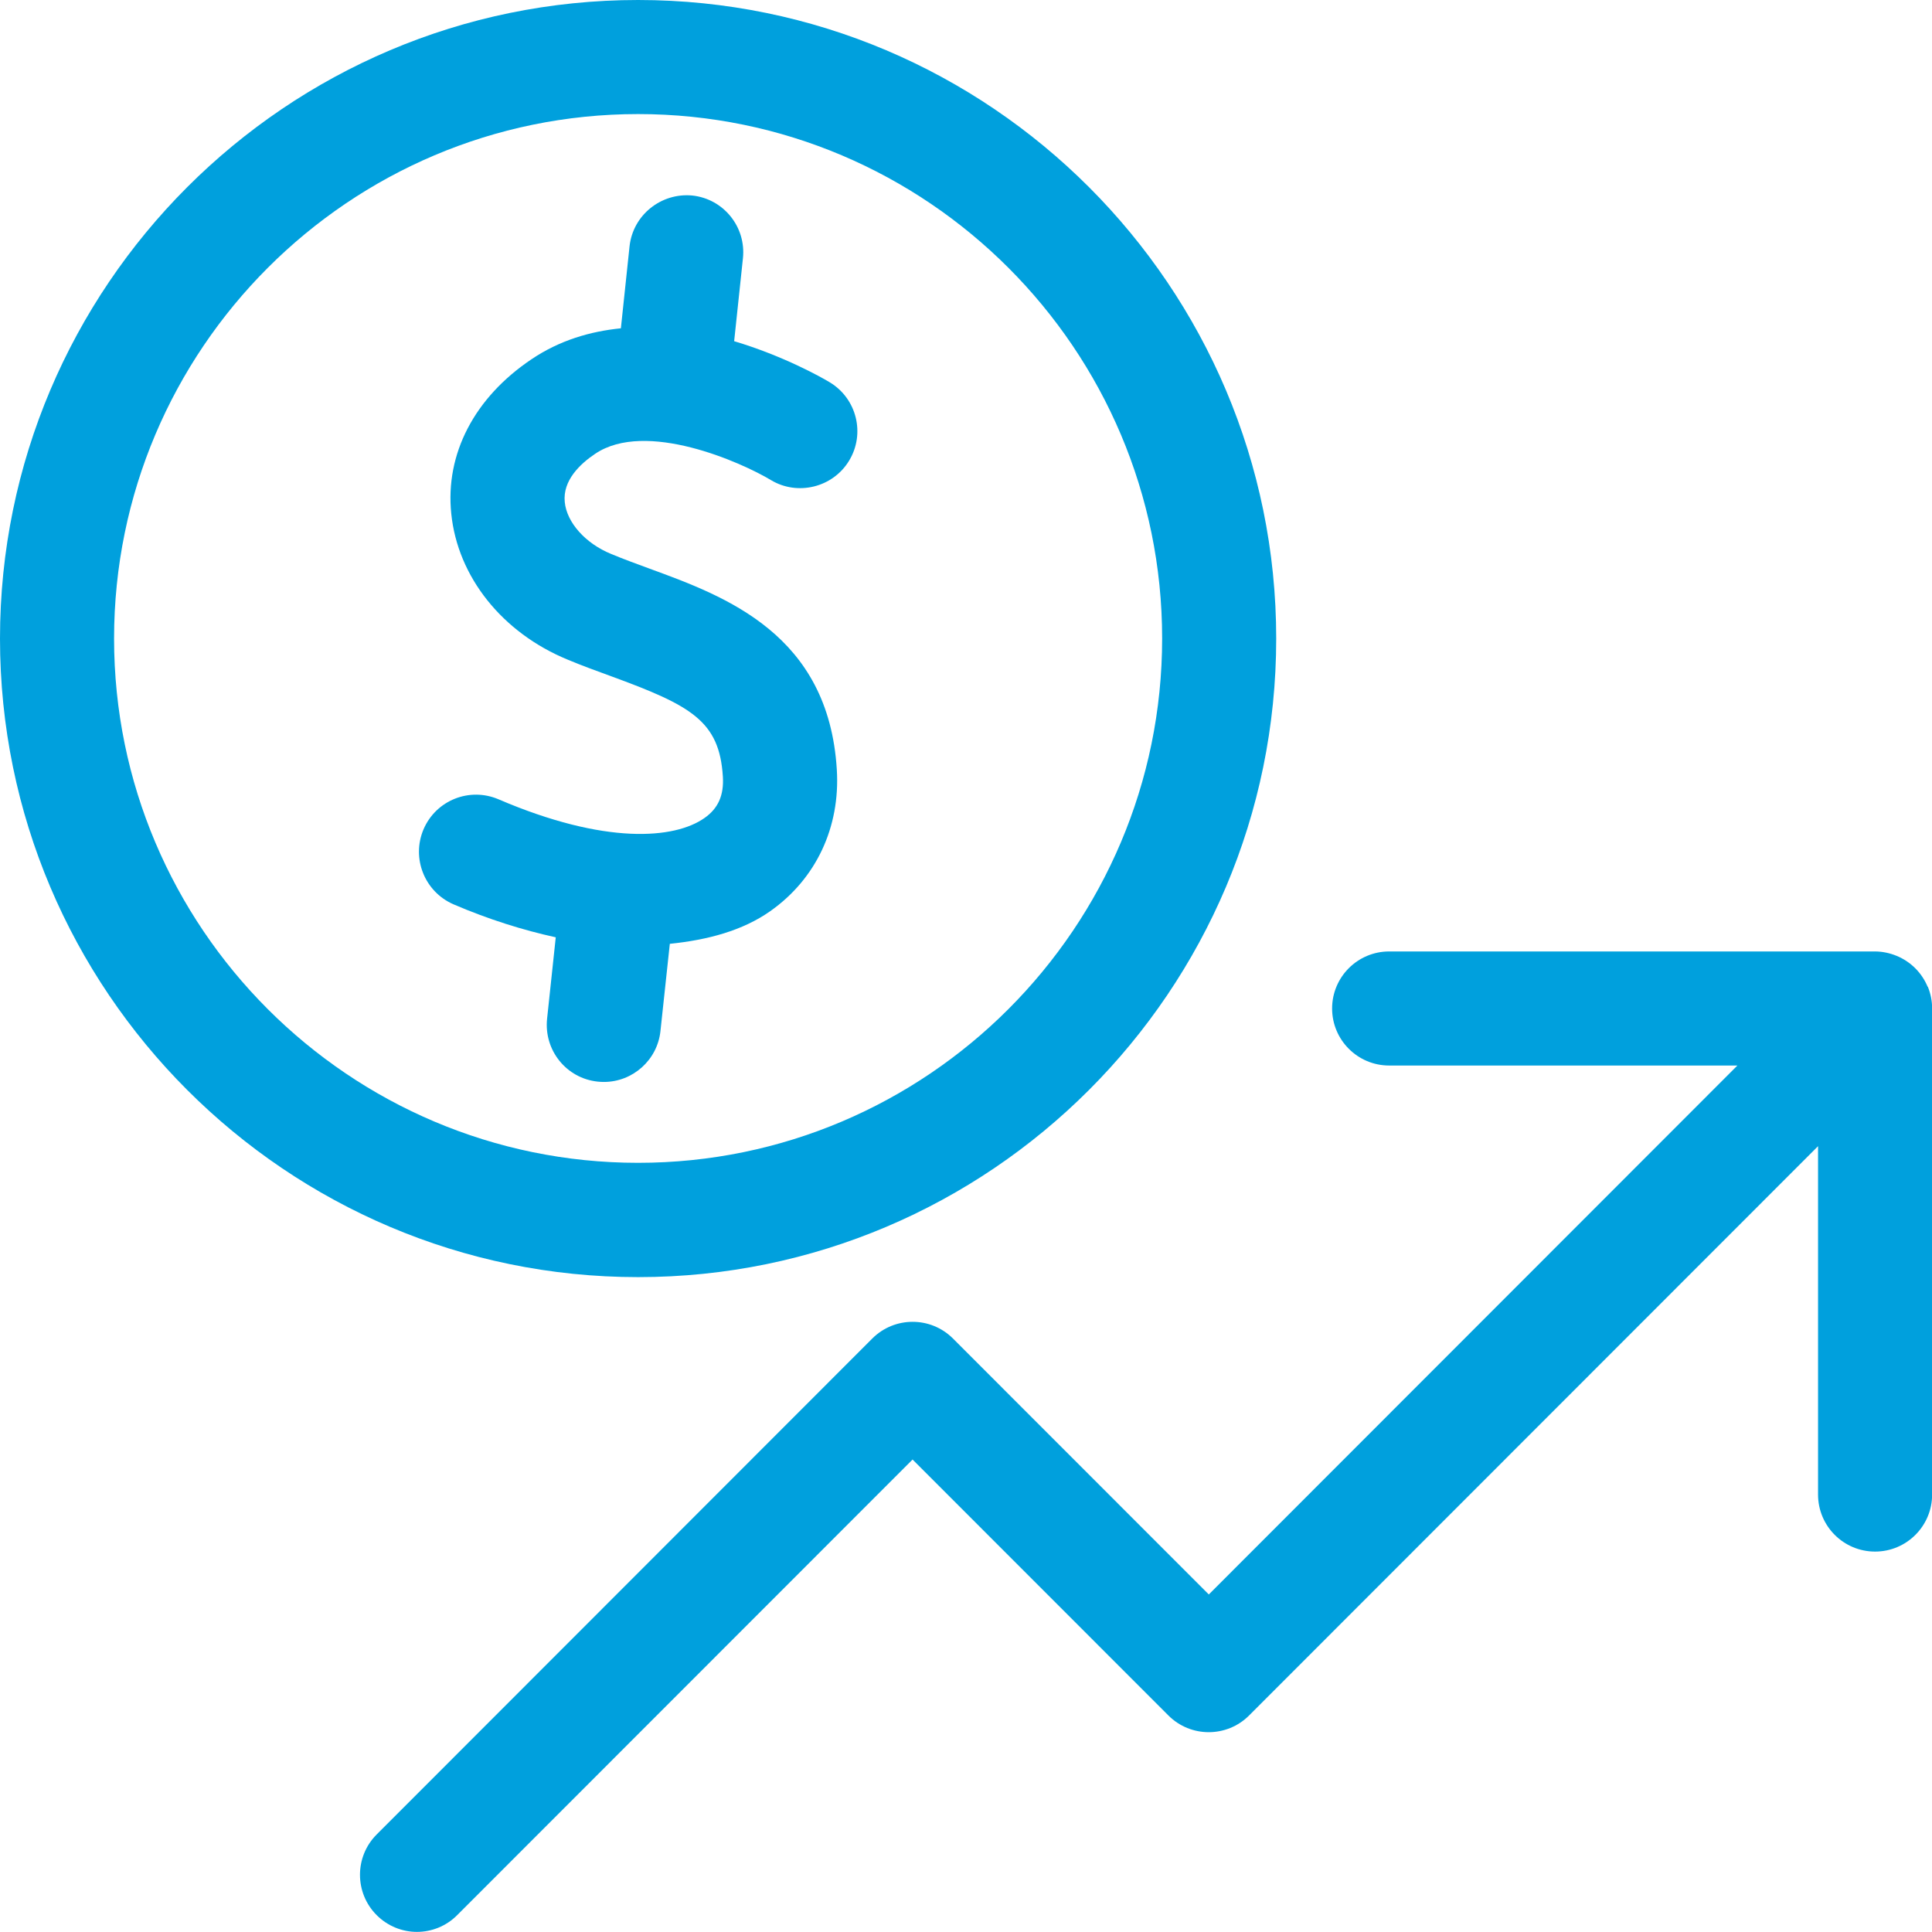 <?xml version="1.0" encoding="UTF-8"?><svg id="Layer_2" xmlns="http://www.w3.org/2000/svg" viewBox="0 0 16.937 16.937"><g id="Components"><g id="_5d6737ee-1145-4585-ac64-cdb55d37709c_13"><path d="M11.188,5.598c0-3.087-2.51-5.598-5.594-5.598S0,2.511,0,5.598s2.51,5.598,5.594,5.598,5.594-2.511,5.594-5.598ZM1,5.598C1,3.063,3.061,1,5.594,1s4.594,2.063,4.594,4.597-2.061,4.597-4.594,4.597S1,8.132 1,5.598Z" style="fill:#00a0dd; stroke-width:0px;"/><path d="M16.899,8.651c-.051-.123-.148-.22-.271-.271-.061-.025-.126-.039-.191-.039h-4.259c-.276,0-.5.224-.5.5s.224.5.5.5h3.053l-4.634,4.637-2.243-2.244c-.195-.195-.512-.195-.707,0l-4.345,4.348c-.195.195-.195.512,0,.707.098.098.226.147.353.147s.256-.049.353-.147l3.992-3.994,2.243,2.244c.195.195.512.195.707,0l4.988-4.991v3.054c0,.277.224.5.5.5s.5-.224.5-.5v-4.262c0-.065-.013-.13-.038-.191Z" style="fill:#00a0dd; stroke-width:0px;"/><path d="M5.79,9.038l.082-.764c.335-.034.64-.117.88-.286.402-.283.615-.736.584-1.241-.072-1.188-.978-1.519-1.639-1.761-.113-.042-.228-.083-.34-.13-.225-.092-.389-.276-.406-.455-.019-.189.134-.334.267-.423.443-.299,1.282.075,1.541.231.233.14.543.065.685-.171.143-.236.067-.543-.169-.686-.071-.043-.404-.231-.839-.361l.077-.727c.029-.275-.17-.521-.444-.55-.272-.026-.52.17-.55.445l-.076.719c-.267.027-.535.104-.783.271-.501.336-.758.83-.704,1.354.056.554.447,1.044,1.021,1.28.124.052.251.098.377.144.704.258.953.392.983.882.01.163-.041.278-.161.362-.262.185-.871.237-1.806-.164-.253-.108-.547.007-.657.263-.108.254.009.548.263.658.31.133.609.226.896.289l-.076.714c-.029.276.169.522.443.551.019.002.036.003.055.003.252,0,.469-.191.496-.447Z" style="fill:#00a0dd; stroke-width:0px;"/></g></g></svg>